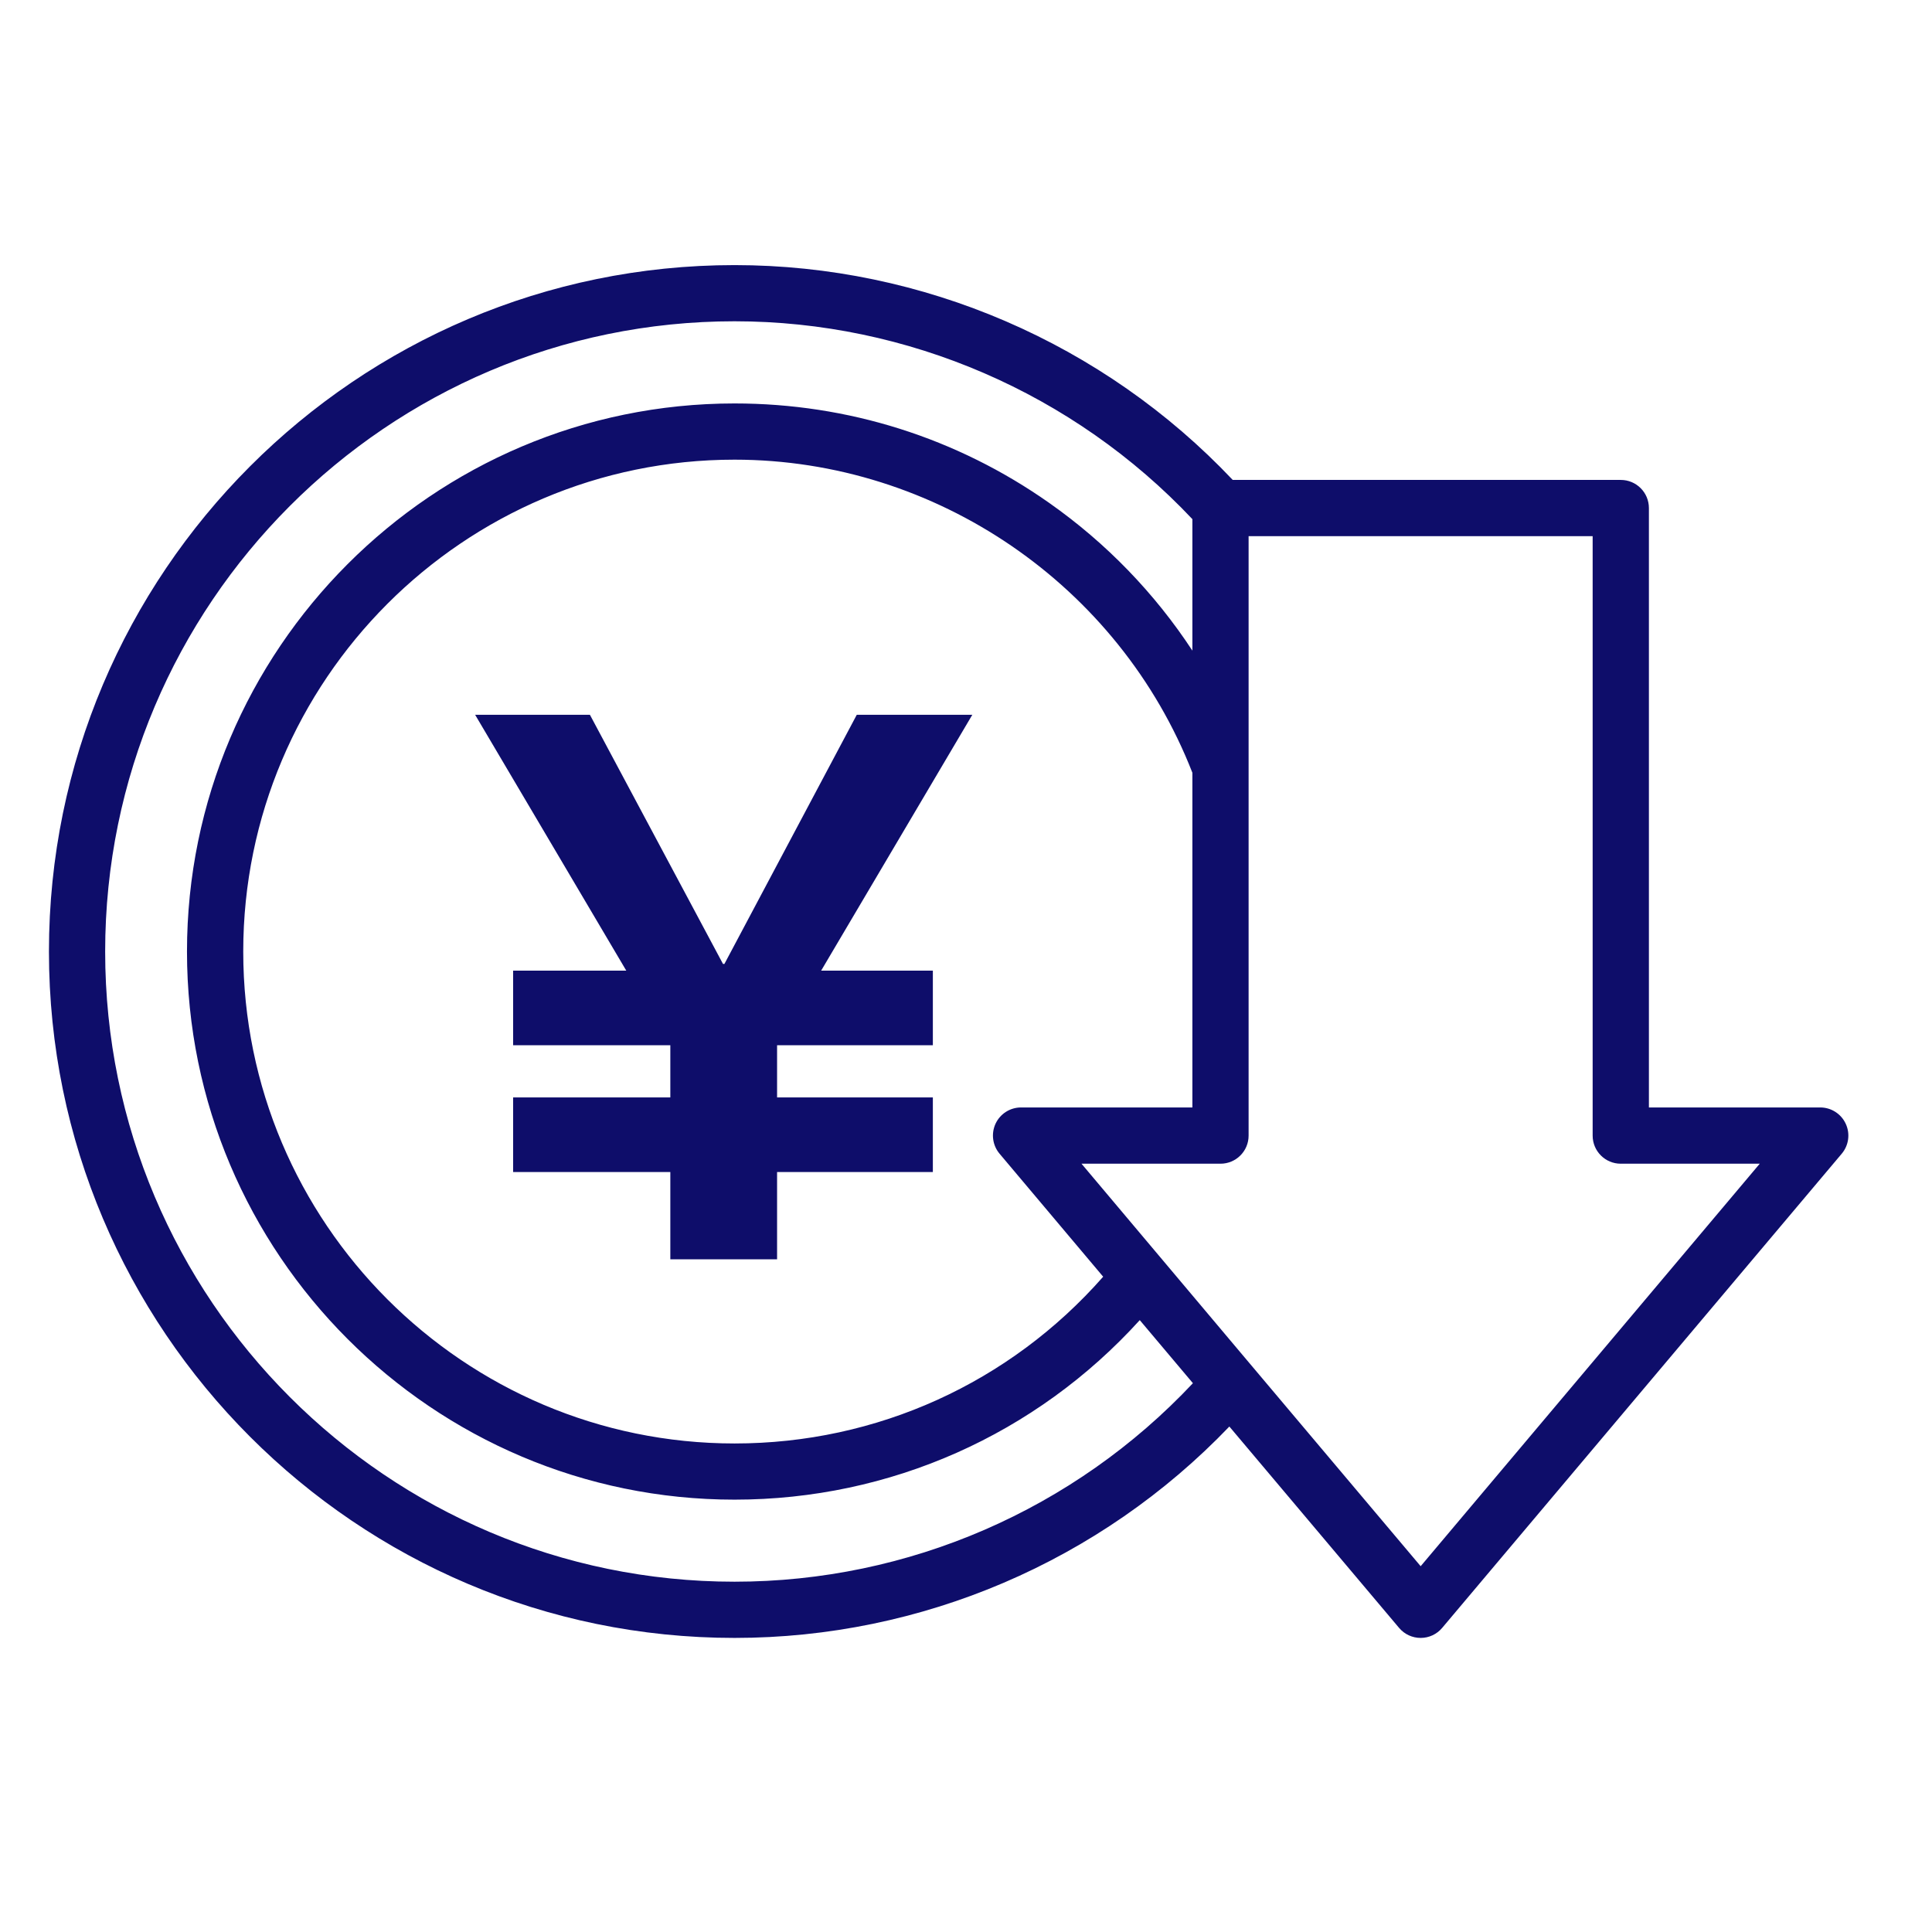<svg width="51" height="51" viewBox="0 0 51 51" fill="none" xmlns="http://www.w3.org/2000/svg">
<mask id="mask0_9728_31615" style="mask-type:alpha" maskUnits="userSpaceOnUse" x="0" y="0" width="51" height="51">
<rect x="0.667" y="0.118" width="50" height="50" fill="#D9D9D9"/>
</mask>
<g mask="url(#mask0_9728_31615)">
</g>
<g clip-path="url(#clip0_9728_31615)">
<path d="M17.695 33.243V27.591L12.542 18.868H15.572L19.085 25.445H19.123L22.617 18.868H25.667L20.513 27.591V33.243H17.695ZM13.545 30.939V28.97H24.625V30.939H13.545ZM13.545 27.591V25.622H24.625V27.591H13.545Z" fill="#0E0D6A"/>
<g clip-path="url(#clip1_9728_31615)">
<path d="M48.722 29.663C48.601 29.402 48.338 29.234 48.05 29.234H43.527V13.412C43.527 13.001 43.195 12.669 42.785 12.669H32.541C29.13 9.061 24.357 6.998 19.391 6.998C9.411 6.998 1.292 15.127 1.292 25.119C1.292 35.109 9.411 43.237 19.39 43.237C24.333 43.237 29.045 41.213 32.452 37.657L36.934 42.974C37.075 43.141 37.282 43.237 37.502 43.237C37.72 43.237 37.928 43.141 38.069 42.973L48.618 30.454C48.803 30.234 48.845 29.925 48.722 29.663ZM26.386 30.455L29.121 33.702C26.655 36.507 23.144 38.104 19.391 38.104C12.24 38.104 6.421 32.279 6.421 25.119C6.421 17.96 12.239 12.134 19.39 12.134C24.706 12.134 29.545 15.451 31.476 20.399V29.234H26.953C26.665 29.234 26.402 29.401 26.28 29.663C26.159 29.926 26.2 30.234 26.386 30.455ZM19.39 41.753C10.23 41.753 2.776 34.291 2.776 25.119C2.776 15.945 10.23 8.481 19.39 8.481C23.956 8.481 28.344 10.382 31.476 13.704V17.175C30.48 15.658 29.205 14.336 27.694 13.274C25.254 11.557 22.383 10.65 19.39 10.65C11.42 10.65 4.936 17.141 4.936 25.119C4.936 33.096 11.42 39.587 19.39 39.587C23.498 39.587 27.347 37.87 30.087 34.848L31.49 36.513C28.354 39.851 23.981 41.753 19.39 41.753ZM37.502 41.344L32.794 35.76L28.549 30.719H32.218C32.628 30.719 32.96 30.387 32.96 29.977V14.154H42.042V29.977C42.042 30.387 42.374 30.719 42.784 30.719H46.453L37.502 41.344Z" fill="#0E0D6A"/>
</g>
</g>
<defs>
<clipPath id="clip0_9728_31615">
<rect width="48.125" height="47.5" fill="white" transform="translate(1.292 1.368)"/>
</clipPath>
<clipPath id="clip1_9728_31615">
<rect width="47.5" height="47.5" fill="white" transform="translate(1.292 1.368)"/>
</clipPath>
</defs>
</svg>
